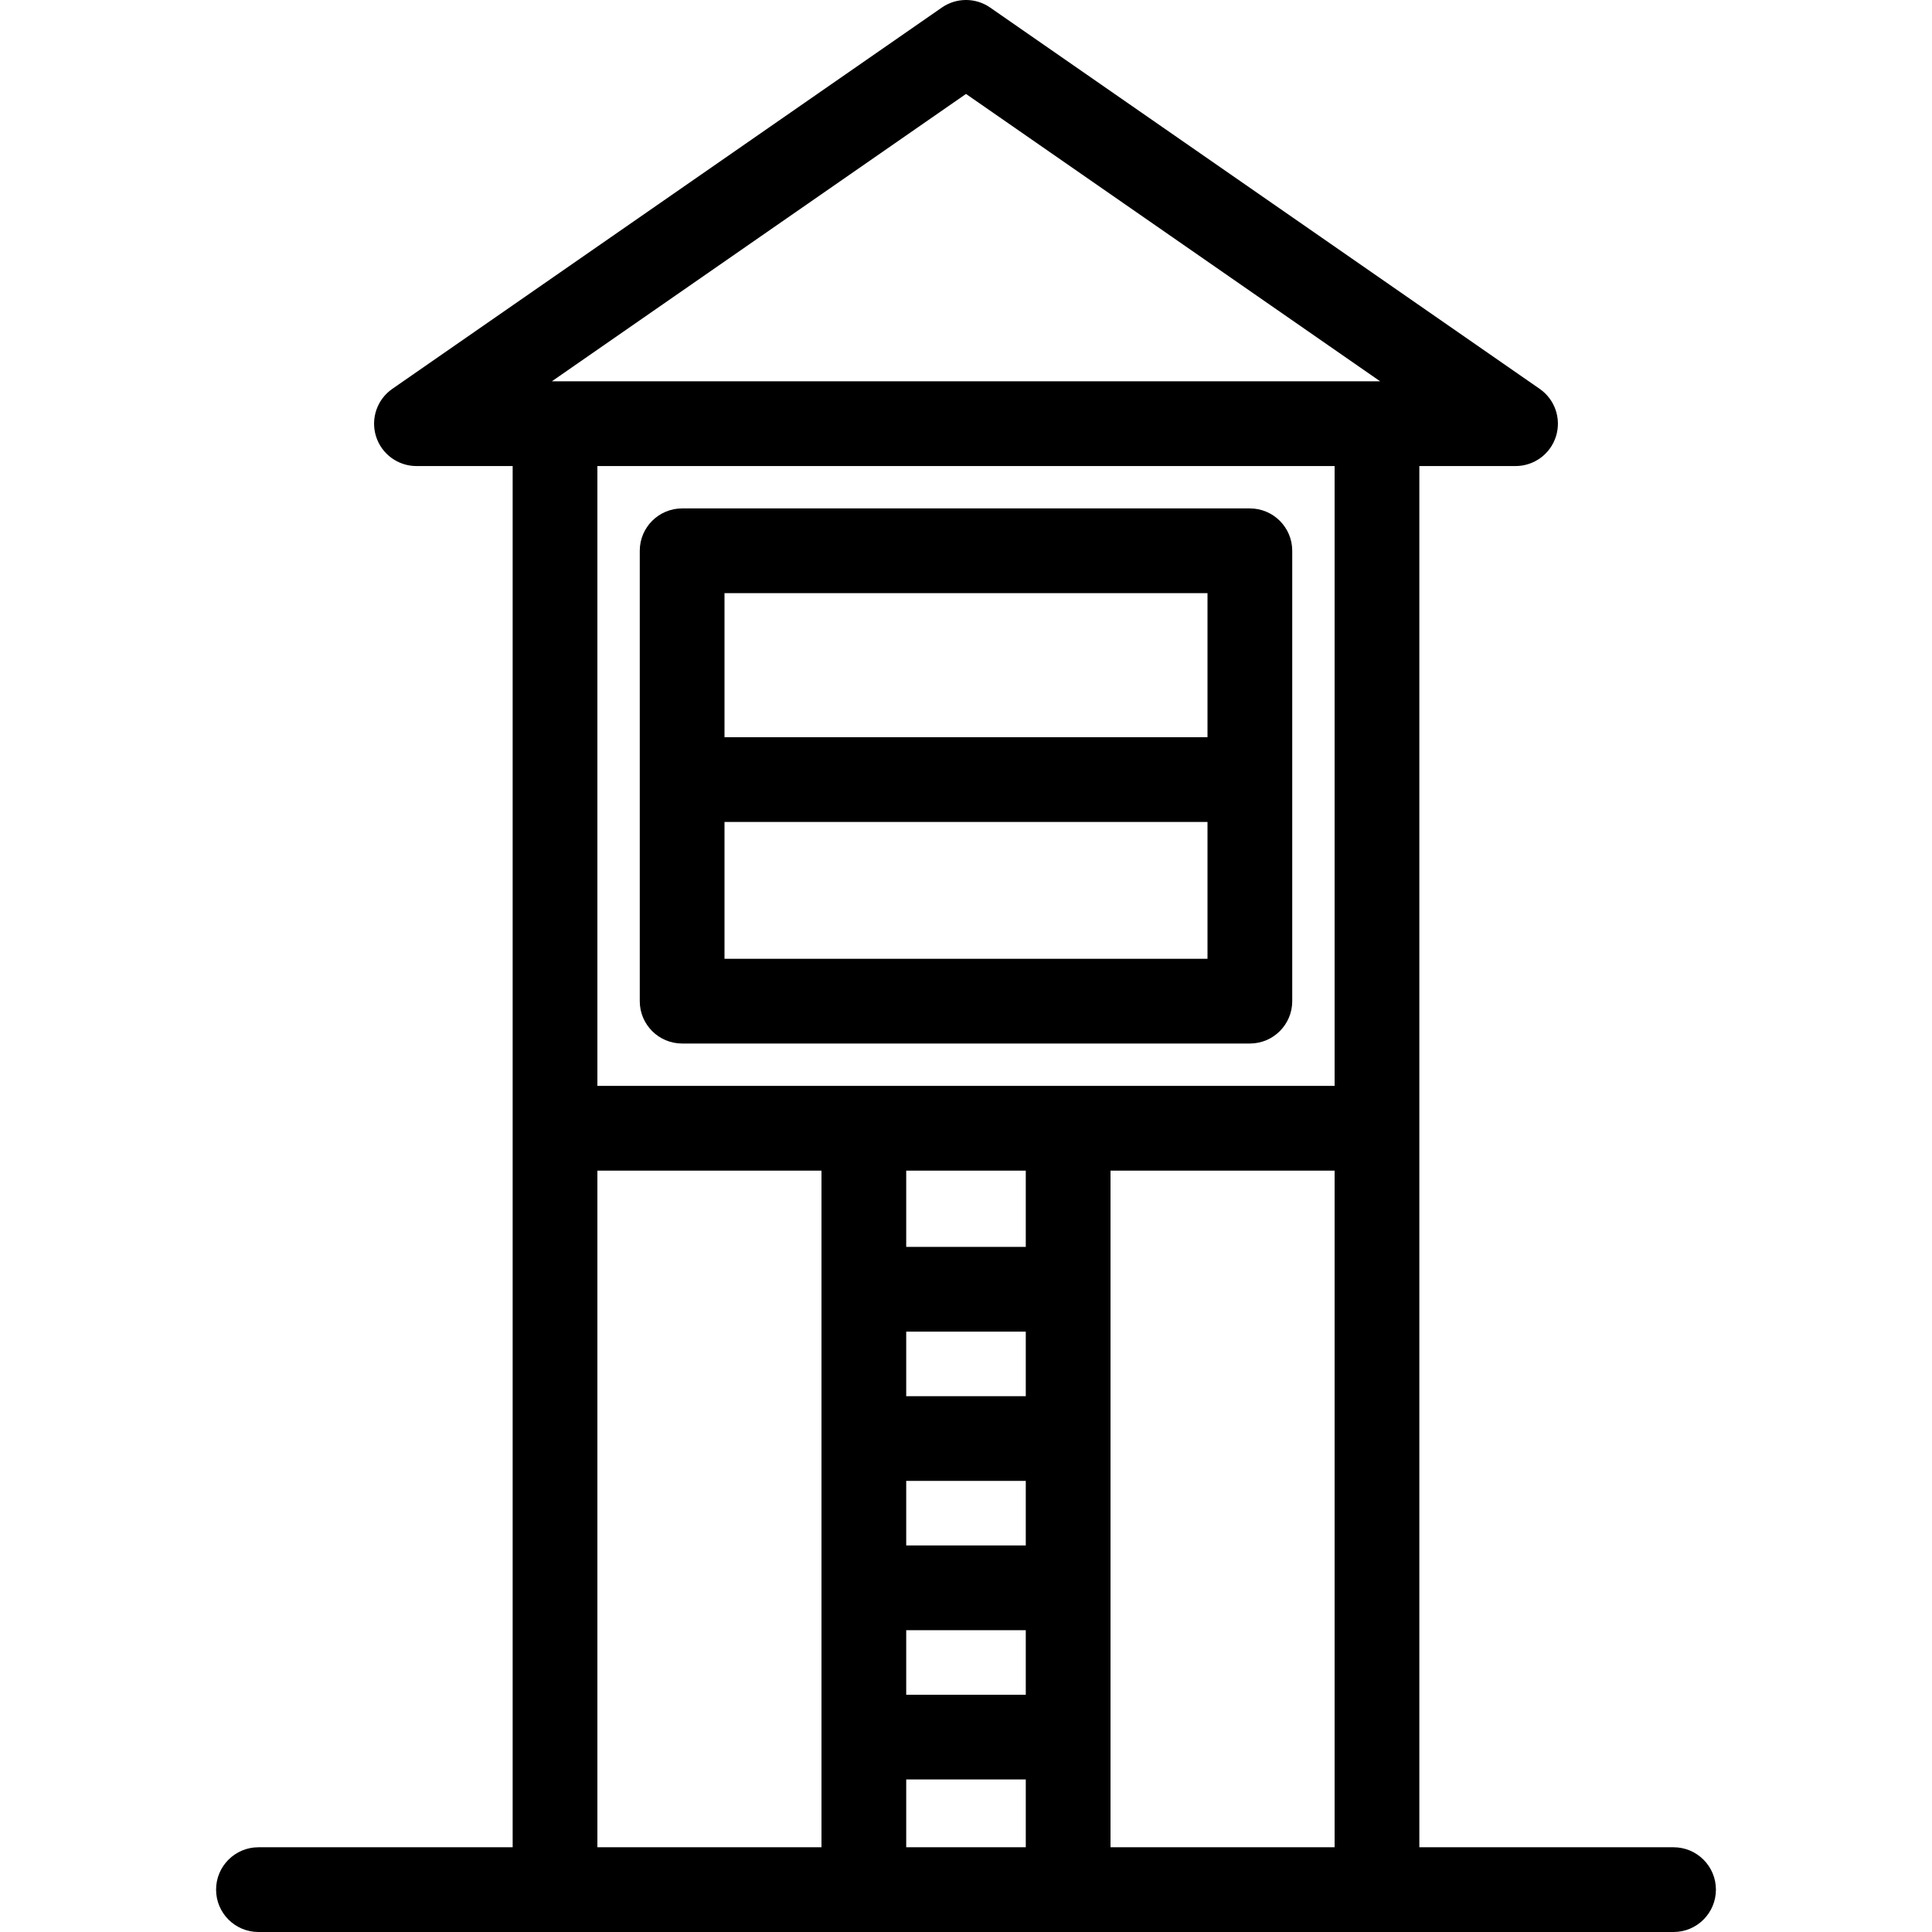<?xml version='1.0' encoding='iso-8859-1'?>
<!DOCTYPE svg PUBLIC '-//W3C//DTD SVG 1.1//EN' 'http://www.w3.org/Graphics/SVG/1.1/DTD/svg11.dtd'>
<!-- Uploaded to: SVG Repo, www.svgrepo.com, Generator: SVG Repo Mixer Tools -->
<svg fill="#000000" height="800px" width="800px" version="1.1" xmlns="http://www.w3.org/2000/svg" viewBox="0 0 456 456" xmlns:xlink="http://www.w3.org/1999/xlink" enable-background="new 0 0 456 456">
  <g>
    <path d="m161,246.297h134c5.522,0 10-4.477 10-10v-106.297c0-5.523-4.478-10-10-10h-134c-5.522,0-10,4.477-10,10v106.297c0,5.523 4.478,10 10,10zm10-20v-32.297h114v32.297h-114zm114-86.297v34h-114v-34h114z"/>
    <path d="M395,436h-60V110h22.707c4.372,0,8.237-2.841,9.544-7.013c1.306-4.173-0.251-8.71-3.843-11.203l-129.707-90   c-3.43-2.379-7.975-2.379-11.402,0l-129.708,90c-3.592,2.493-5.148,7.03-3.843,11.203C90.055,107.16,93.92,110,98.292,110H121v326   H61c-5.522,0-10,4.477-10,10s4.478,10,10,10h334c5.522,0,10-4.477,10-10S400.523,436,395,436z M242.109,276.297v18h-28.22v-18   H242.109z M242.109,400h-28.22v-15.234h28.22V400z M242.109,364.766h-28.22v-15.234h28.22V364.766z M242.109,329.531h-28.22   v-15.234h28.22V329.531z M213.89,420h28.22v16h-28.22V420z M262.109,276.297H315V436h-52.891V276.297z M228,22.172L325.754,90H325   H131h-0.755L228,22.172z M315,110v146.297H141V110H315z M141,276.297h52.89V436H141V276.297z"/>
  </g>
</svg>